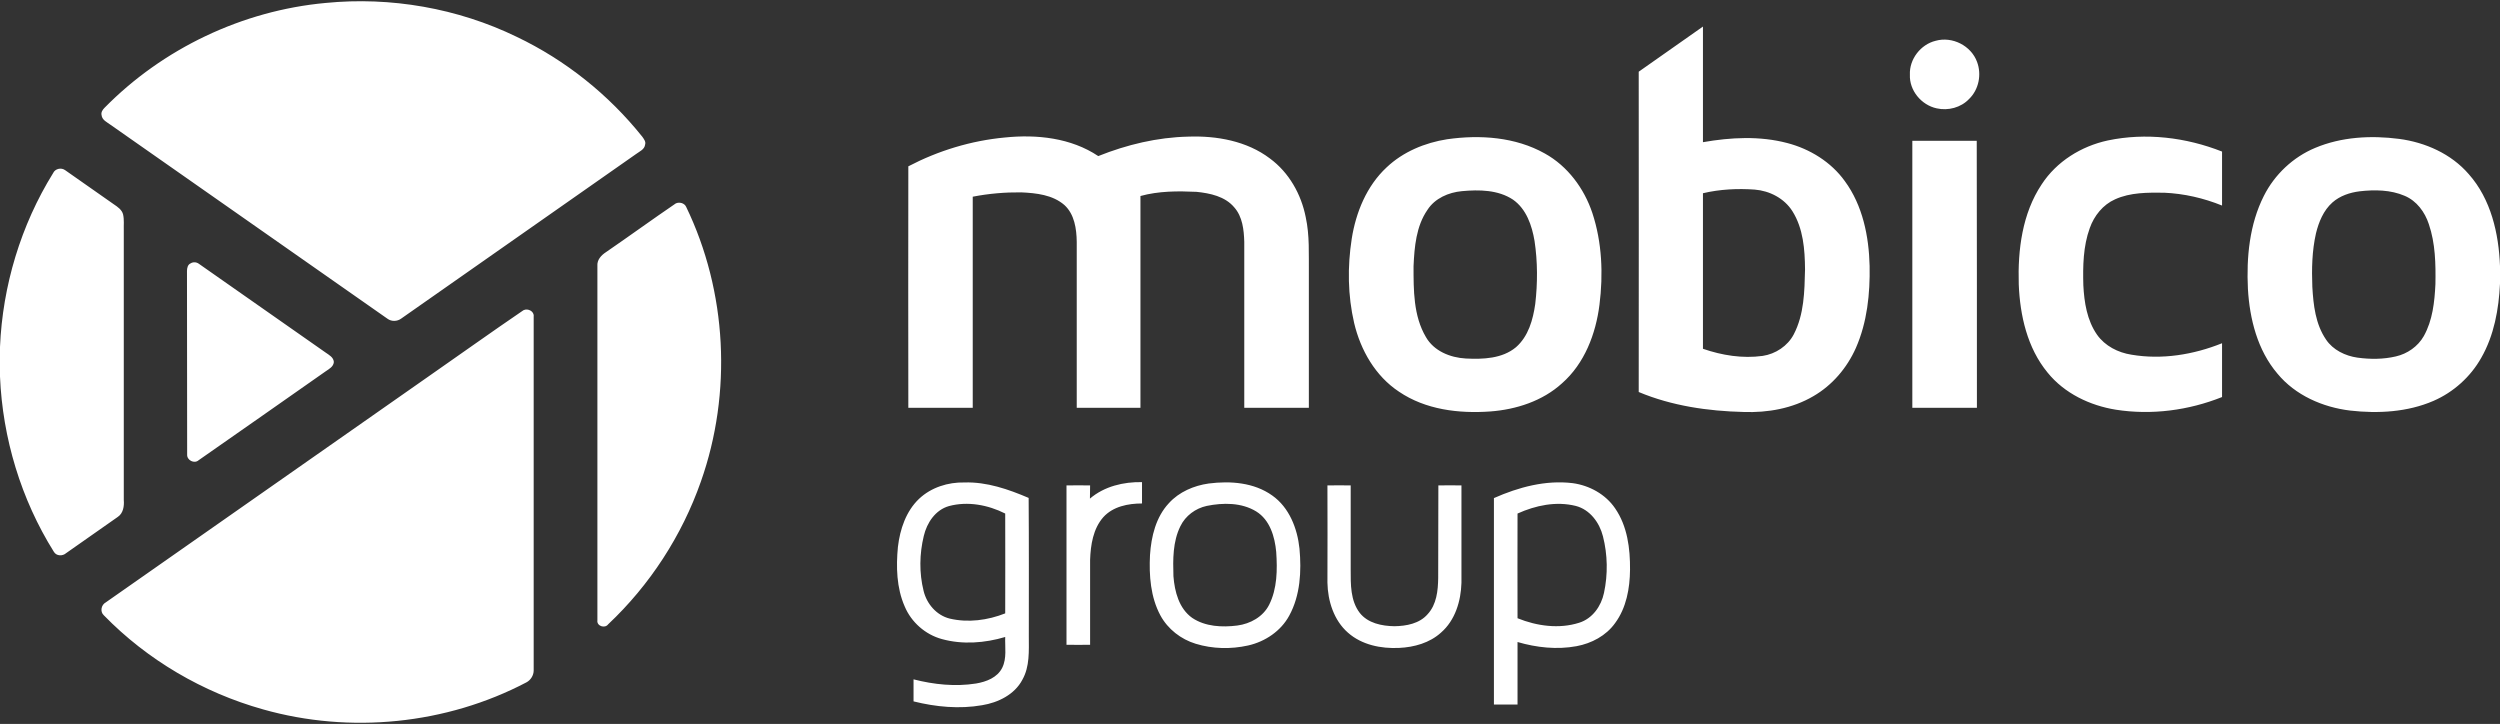 <svg version="1.2" xmlns="http://www.w3.org/2000/svg" viewBox="0 0 1440 417" width="1440" height="417">
	<rect x="0" y="0" width="1440" height="417" fill="#333333" stroke="none"/>
	<title>download (1)f-svg</title>
	<style>
		.s0 { fill: #ffffff } 
	</style>
	<path id="Layer" fill-rule="evenodd" class="s0" d="m187.5 1.7c37.5-3.7 76.1 3 110.1 19.5 28.1 13.4 53 33.3 72.4 57.6 0.9 1.3 2.1 2.8 1.6 4.4-0.3 2.9-3.2 4-5.2 5.5-45.1 31.6-90.2 63.2-135.3 94.8-2.3 1.7-5.6 1.8-7.9 0.1-53.2-37.2-106.3-74.5-159.5-111.7-2-1.5-4.9-2.7-5.2-5.6-0.4-1.6 0.6-3.1 1.7-4.2 33.6-34.2 79.5-56 127.3-60.4zm756.4 39.6c12.4-8.7 24.7-17.3 37-26q0 33.3 0 66.6c16-2.8 32.7-3.7 48.6 0.5 13 3.4 25.2 10.9 33.1 21.9 10.3 14 13.9 31.8 14.3 48.9 0.3 16-1.4 32.4-7.9 47.2-5.1 11.5-13.6 21.5-24.5 27.8-12.1 7.1-26.3 9.6-40.2 9.1-20.5-0.5-41.3-3.5-60.4-11.5 0.1-61.5 0-123 0-184.5zm37 70q0 44.8 0 89.6c11 3.8 22.8 5.7 34.4 4.1 7.4-1.1 14.4-5.7 17.9-12.4 6-11.5 6.2-24.8 6.5-37.4-0.1-11.5-1-23.6-7.3-33.6-4.7-7.4-13.1-11.7-21.7-12.4-9.9-0.7-20.1-0.2-29.8 2.1zm134-87.8c9.6-2.7 20.5 2.8 23.9 12.2 2.7 7.2 1 15.9-4.6 21.3-4.7 5-12.1 6.9-18.7 5.4-8.8-1.9-15.8-10.3-15.4-19.4-0.4-8.9 6.2-17.4 14.8-19.5zm-591.7 72.3c17.2-9 36.2-14.8 55.6-16.6 18.4-1.9 38.1 0.2 53.8 10.7 16.5-6.6 34-10.8 51.8-11.2 16.4-0.6 33.8 2.5 47.1 12.6 11 8.1 18 20.6 20.6 33.8 2.3 10.5 1.7 21.3 1.8 32 0 25.9 0 51.8 0 77.8q-18.6 0-37.2 0c0-31.9 0-63.8 0-95.6-0.2-6.9-1-14.5-5.8-19.9-5.3-6.3-13.9-8.1-21.7-8.9-10.8-0.5-21.8-0.5-32.3 2.4 0 40.7 0 81.3 0 122-12.3 0-24.5 0-36.7 0 0-31.9 0-63.7 0-95.6-0.1-7.5-1.3-15.9-7.1-21.2-6.8-5.9-16.2-6.9-24.9-7.3-9.3-0.1-18.7 0.7-27.9 2.5 0 40.5 0 81.1 0 121.6q-18.5 0-37.1 0-0.1-69.5 0-139.1zm690.9-14.9c21.9-4.6 45-1.8 65.8 6.4 0 10.3 0 20.7 0 31.1-10.6-4.3-21.9-6.9-33.4-7.4-9.5-0.1-19.4-0.2-28.2 3.8-7 3.1-12.1 9.5-14.6 16.6-3.8 10.5-4 21.8-3.7 32.9 0.5 9.8 2.1 20.2 7.9 28.5 4.6 6.5 12.1 10.3 19.8 11.5 17.6 3 35.8 0 52.2-6.6 0 10.3 0 20.7 0 31-19.3 7.7-40.6 10.5-61.1 7.3-15-2.4-29.7-9.4-39.4-21.4-11.7-14.2-15.9-32.9-16.6-50.9-0.6-19.8 2-40.7 13.2-57.5 8.6-13.2 22.8-22 38.1-25.3zm-380.5-0.7c18.9-2.7 39.3-1.3 56.2 8.2 13.2 7.3 22.7 20.2 27.4 34.3 5.6 17 6.3 35.2 4.1 52.8-2.1 16.8-8.6 33.9-21.6 45.3-11.2 10.2-26.4 15.1-41.3 16.2-18.1 1.3-37.3-1-52.6-11.4-13.6-9-22.1-23.9-25.8-39.5-3.7-15.9-3.9-32.5-1.4-48.6 2.4-15.2 8.6-30.4 20.1-41.1 9.5-9 22.1-14.2 34.9-16.2zm8.5 29.9c-7.7 0.7-15.6 4.1-19.9 10.8-6.5 9.4-7.5 21.3-8 32.4 0 13.8-0.1 28.6 7.1 40.8 4.6 8.1 14 11.9 23 12.4 9.9 0.5 21 0.1 28.9-6.5 7.2-6.3 9.8-15.9 11.1-24.9 1.4-12 1.4-24.3-0.4-36.3-1.5-8.9-4.7-18.4-12.4-23.8-8.6-5.7-19.5-5.8-29.4-4.9zm491.4-24.9c15.2-6.4 32.2-7.3 48.4-5.2 15.1 2 30 8.6 40.1 20.3 12.8 14.4 17.3 34.2 18 53v10.1c-0.7 14.7-3.4 29.8-10.8 42.7-6.2 11-16 19.8-27.5 24.8-15 6.5-31.9 7.4-47.9 5.6-15.9-1.9-31.7-8.8-42-21.3-11.5-13.5-16-31.5-17-48.8-0.9-18.2 0.9-37.2 9.2-53.6 6.2-12.3 16.8-22.3 29.5-27.6zm25.6 25c-5.6 0.7-11.3 2.6-15.6 6.4-5.2 4.6-7.9 11.3-9.5 17.8-2.3 10.1-2.5 20.6-2.1 30.8 0.6 10.5 1.8 21.5 7.9 30.4 4 6 11.1 9.4 18.1 10.4 7.3 1 14.9 1 22.1-0.7 6.6-1.5 12.7-5.7 16.1-11.7 5.1-9.1 6.2-19.7 6.7-29.9 0.2-11.6 0-23.5-3.8-34.6-2.3-7-7-13.4-13.9-16.3-8.1-3.5-17.3-3.6-26-2.6zm-257.6-29.1c12.4 0 24.8 0 37.1 0 0.1 51.3 0.1 102.5 0.1 153.8q-18.6 0-37.2 0 0-76.9 0-153.8zm-712.3 36.1c2-1 5-0.3 6 1.9 23.6 48.8 26.6 107.1 8.5 158.3-10.9 31.1-29.4 59.6-53.4 82.2-1.9 2.6-6.7 1-6.2-2.3 0-68 0-136.1 0-204.1-0.3-3.5 2.2-6.2 5-8 13.4-9.2 26.6-18.8 40.1-28zm140.2 170.1c7-6.6 16.7-9.6 26.1-9.4 12.9-0.4 25.3 3.9 37 8.9 0.2 26.5 0.1 53.1 0.1 79.7 0 8.4 0.6 17.4-3.7 25-4.5 8.6-14 13.2-23.2 14.7-13.1 2.3-26.6 1-39.5-2.2 0-4.2 0-8.5 0-12.7 11.7 3 24 4.3 36 2.4 5.9-1 12.3-3.4 15.1-9.1 2.7-5.5 1.5-11.8 1.7-17.7-11.7 3.5-24.6 4.5-36.5 1.2-9.5-2.6-17.6-9.7-21.4-18.8-4.7-10.7-5-22.8-3.9-34.3 1.2-10.2 4.7-20.6 12.2-27.7zm17.2 4.2c-7.8 2.2-12.7 9.6-14.5 17.2-2.5 10.3-2.7 21.3-0.1 31.7 1.8 7.4 7.4 14 15 15.9 10.6 2.5 21.9 1 32-3 0.1-19.2 0-38.4 0-57.5-9.9-5-21.6-7.2-32.4-4.3zm81.2-4.3c8.3-7.1 19.4-9.7 30-9.5q0 6.1 0 12.3c-8 0-16.7 1.7-22.3 7.9-5.9 6.7-7.3 16-7.6 24.6 0 16.3 0 32.6 0 48.9-4.5 0.1-9 0-13.6 0 0-30.6 0-61.2 0-91.8q6.8-0.1 13.6 0 0 3.8-0.1 7.6zm68.4-8.7c12.5-1.6 26.1-0.6 36.6 6.9 9.8 6.9 14.5 19 15.7 30.6 1.2 13 0.5 26.9-5.9 38.6-4.8 8.9-13.9 15-23.7 17.2-9.9 2.2-20.4 2-30.2-1-8.5-2.6-16-8.4-20.3-16.3-5.7-10.6-6.6-23-6-34.8 0.7-10.7 3.4-21.9 10.9-29.9 5.9-6.5 14.4-10.1 22.9-11.3zm-1.1 12.9c-6.5 1.4-12.3 5.7-15.2 11.7-4.4 8.9-4.3 19.1-4 28.8 0.7 8.9 3.2 18.6 10.8 24 7.6 5.1 17.3 5.5 26 4.4 7.5-1 14.8-5 18.3-11.9 4.7-9.3 4.8-20.2 4.1-30.5-0.8-8.7-3.6-18.4-11.5-23.3-8.5-5.2-19.1-5.1-28.5-3.2zm165.4-4.5c14.2-6.3 29.8-10.5 45.4-8.6 9.6 1.3 18.9 6.4 24.4 14.5 7.1 10.3 8.7 23.1 8.6 35.3-0.1 10.8-2.1 22-8.6 30.8-5.2 7.3-13.6 11.7-22.2 13.3-11.3 2.1-23.1 0.8-34-2.4q0 18 0 36-6.8 0-13.6 0 0-59.5 0-118.9zm13.6 8.9c0 20.1-0.1 40.2 0 60.3 11.1 4.5 23.9 6.3 35.5 2.6 7.7-2.4 12.7-9.6 14.3-17.2 2.3-10.7 2.1-22-0.6-32.6-2-7.9-7.5-15.4-15.7-17.5-11.3-2.8-23.1-0.3-33.5 4.4zm-109.5-16.2q6.7-0.1 13.4 0 0 24.3 0 48.6c0 8.4-0.2 17.7 5.2 24.8 4.7 6 12.8 7.6 20 7.7 6.9-0.1 14.4-1.5 19.1-6.9 5.2-5.6 6-13.6 6.1-20.9 0.1-17.8 0-35.6 0.1-53.3q6.6-0.1 13.3 0 0 28 0 56.1c-0.3 10.5-3.6 21.6-11.8 28.7-6.5 5.9-15.4 8.4-24.1 8.8-10.4 0.5-21.5-1.7-29.5-8.8-8.1-7.1-11.6-18.2-11.8-28.8q0.1-28 0-56zm-734-179.9c1.2-2.6 4.7-3.3 6.9-1.7 9.4 6.5 18.7 13.2 28.1 19.7 2.2 1.5 4.6 3.1 5.3 5.8 0.7 3.1 0.3 6.2 0.4 9.3 0 51.7 0 103.5 0 155.2 0.3 3.5-0.3 7.6-3.4 9.7-9.9 7-19.9 13.9-29.8 20.9-2 1.8-5.6 1.8-7.1-0.8-18.9-30.2-29.5-65.4-31-100.9v-17.1c1.5-35.2 12-70.1 30.6-100.1zm79.2 52c1.4-0.9 3.3-0.8 4.7 0.2 24.4 17 48.7 34.2 73.1 51.2 2 1.4 4.5 2.7 4.7 5.4-0.2 2.7-2.7 4-4.6 5.3-24.5 17.1-48.8 34.3-73.3 51.3-2.5 2.2-6.8 0-6.6-3.3-0.1-35.2 0-70.5-0.1-105.7 0-1.6 0.4-3.7 2.1-4.4zm191.7 27c2.5-1.3 6.3 0.6 5.9 3.6q0 101.9 0 203.9c0 2.8-1.7 5.5-4.1 6.8-46.2 24.3-101.7 29.8-151.8 15.6-34.6-9.7-66.7-28.5-91.7-54.2-2.3-2.1-1.5-6 1.1-7.4q92.7-64.9 185.4-129.8c18.4-12.8 36.7-25.9 55.2-38.5z"/>
</svg>